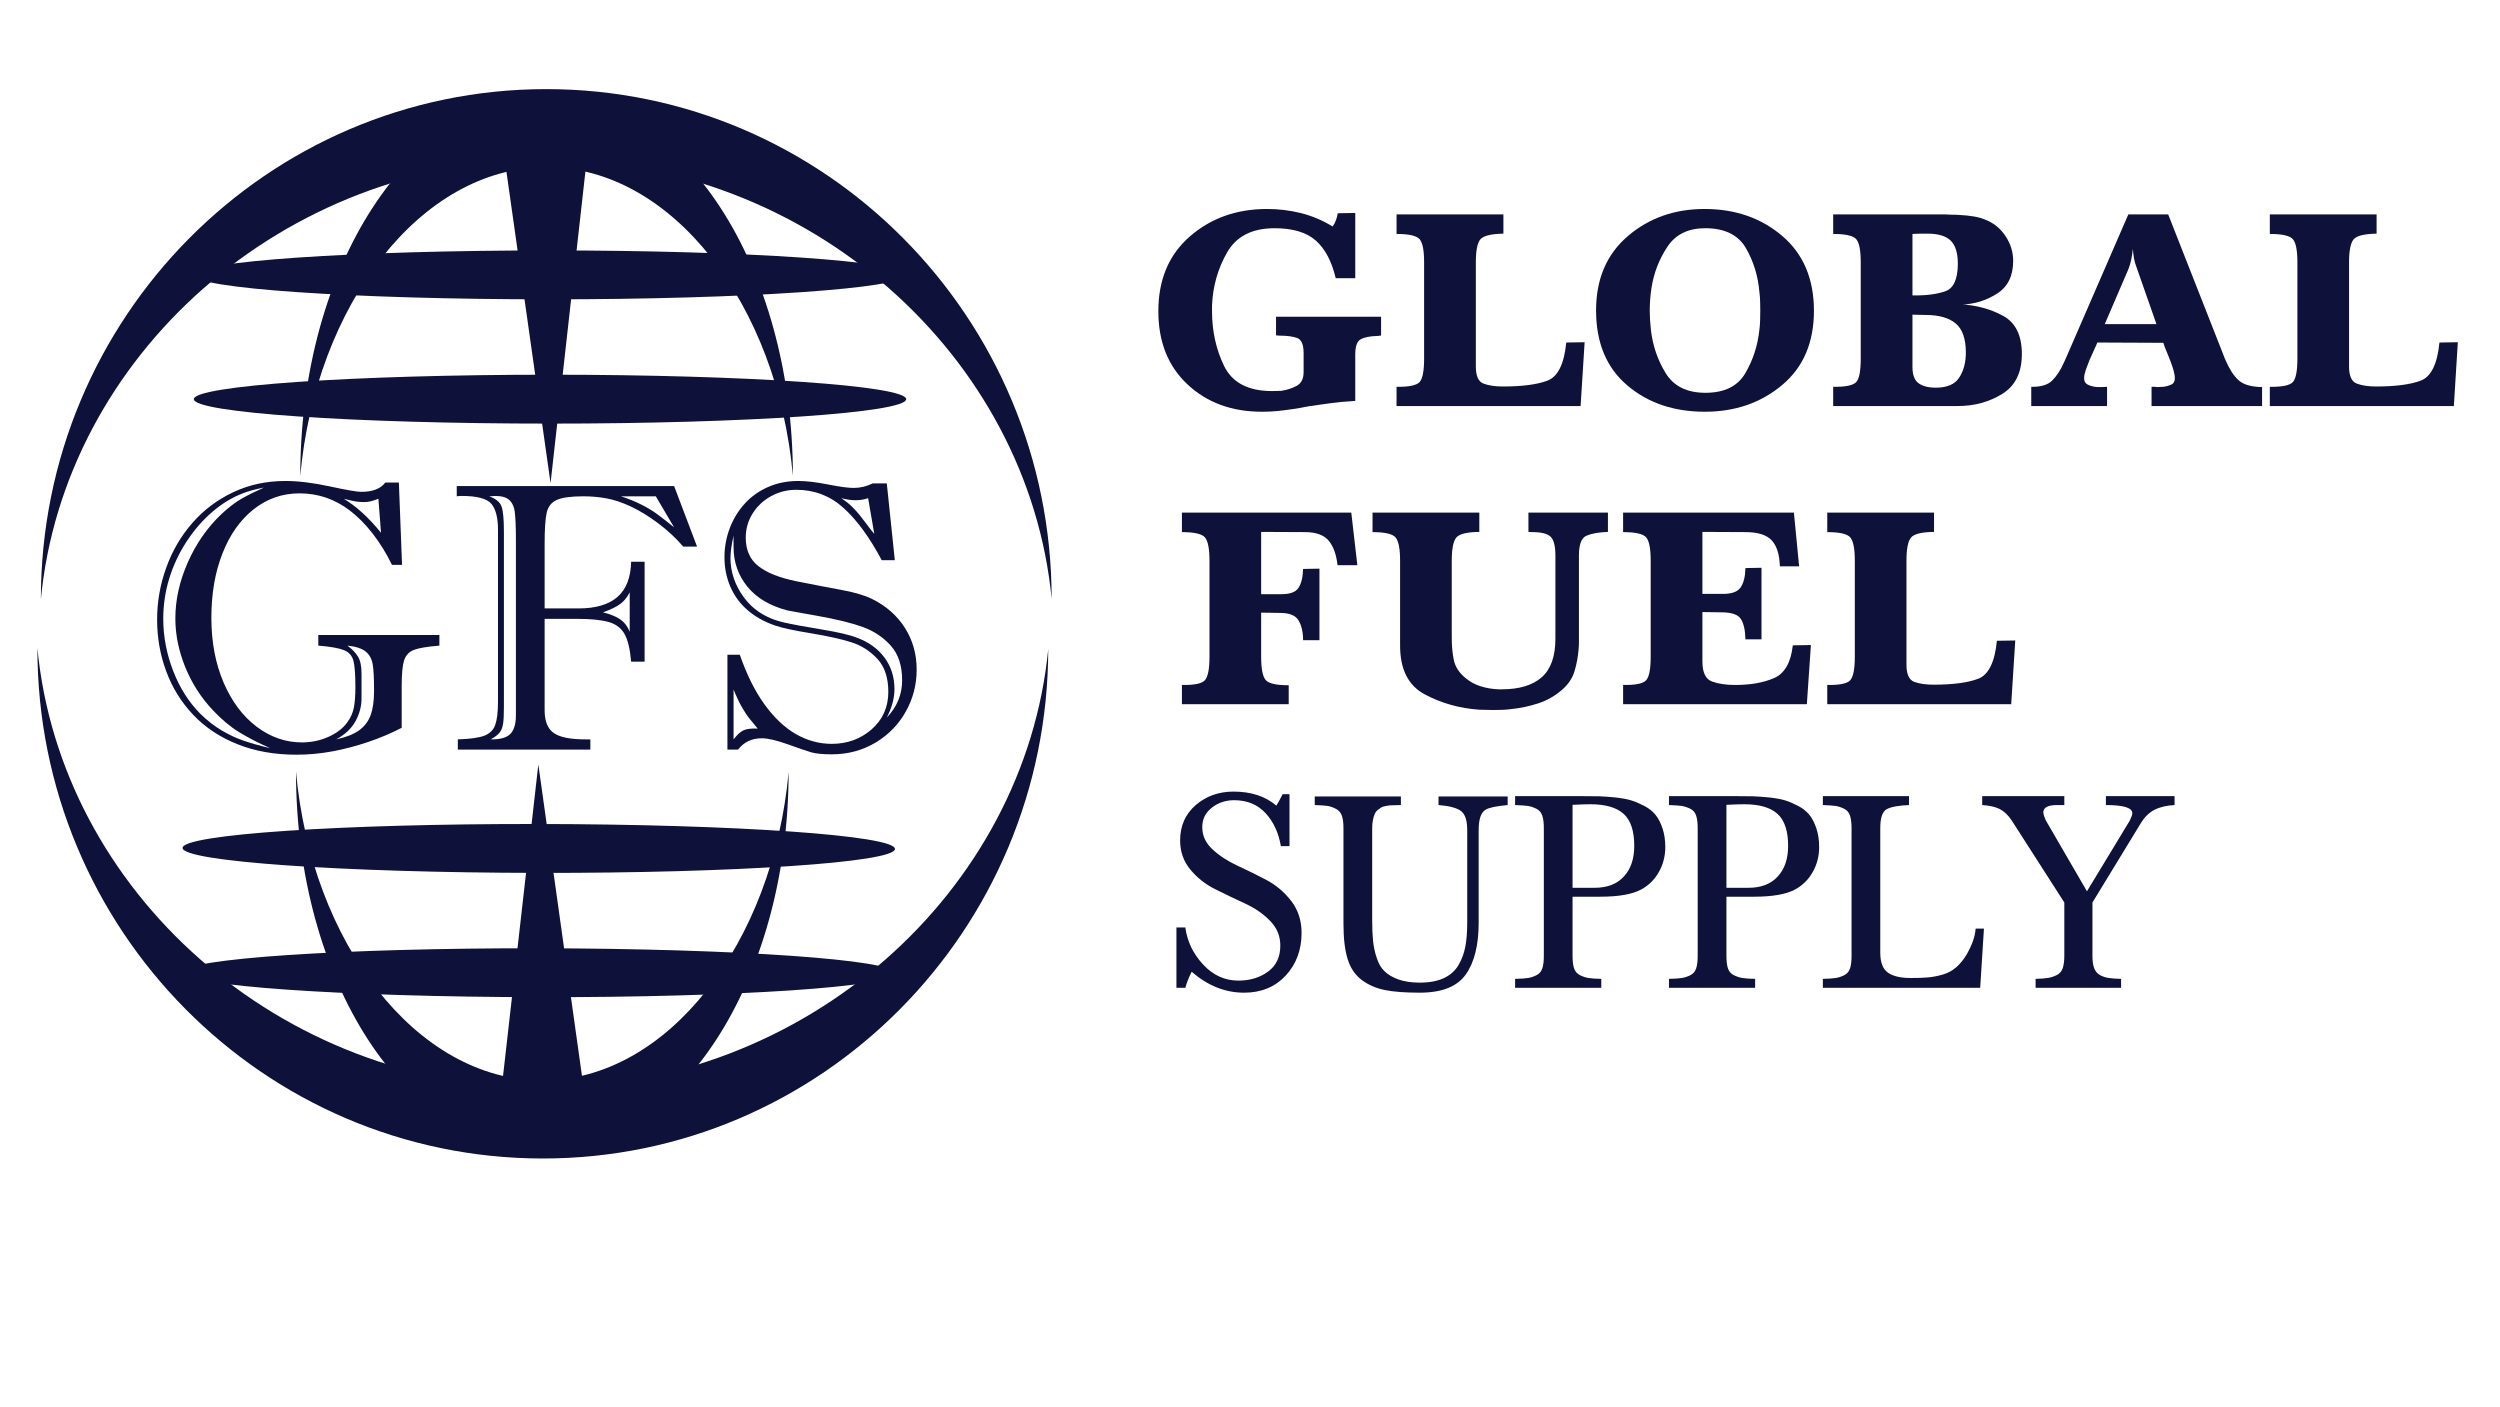 <?xml version="1.0" encoding="UTF-8"?>
<svg xmlns="http://www.w3.org/2000/svg" xmlns:xlink="http://www.w3.org/1999/xlink" width="135px" height="76px" viewBox="0 0 135 76" version="1.1">
<g id="surface1">
<path style=" stroke:none;fill-rule:evenodd;fill:rgb(5.49%,6.667%,22.745%);fill-opacity:1;" d="M 2.02 34.992 C 2.004 50.191 14.219 62.543 29.285 62.559 C 44.348 62.574 56.59 50.246 56.605 35.047 C 55.336 48.145 43.527 58.766 29.289 58.75 C 15.051 58.738 3.262 48.09 2.02 34.992 Z M 2.02 34.992 "/>
<path style=" stroke:none;fill-rule:evenodd;fill:rgb(5.49%,6.667%,22.745%);fill-opacity:1;" d="M 15.984 41.66 C 15.973 52.953 21.922 62.129 29.266 62.137 C 36.605 62.145 42.574 52.98 42.586 41.688 C 41.754 50.887 36.07 58.352 29.27 58.344 C 22.465 58.336 16.797 50.863 15.984 41.66 Z M 15.984 41.66 "/>
<path style=" stroke:none;fill-rule:evenodd;fill:rgb(5.49%,6.667%,22.745%);fill-opacity:1;" d="M 9.859 45.789 C 9.859 46.52 18.469 47.121 29.09 47.137 C 39.715 47.152 48.324 46.57 48.328 45.844 C 48.328 45.113 39.719 44.512 29.094 44.496 C 18.473 44.48 9.859 45.059 9.859 45.789 Z M 9.859 45.789 "/>
<path style=" stroke:none;fill-rule:evenodd;fill:rgb(5.49%,6.667%,22.745%);fill-opacity:1;" d="M 9.879 52.5 C 9.875 53.23 18.488 53.832 29.109 53.848 C 39.73 53.863 48.344 53.285 48.344 52.555 C 48.348 51.824 39.734 51.223 29.113 51.207 C 18.492 51.191 9.879 51.773 9.879 52.5 Z M 9.879 52.5 "/>
<path style=" stroke:none;fill-rule:evenodd;fill:rgb(5.49%,6.667%,22.745%);fill-opacity:1;" d="M 29.07 41.281 L 31.617 59.457 L 27.004 59.516 Z M 29.07 41.281 "/>
<path style=" stroke:none;fill-rule:evenodd;fill:rgb(5.49%,6.667%,22.745%);fill-opacity:1;" d="M 56.789 32.344 C 56.785 17.145 44.551 4.809 29.488 4.812 C 14.426 4.82 2.199 17.164 2.207 32.363 C 3.457 19.266 15.25 8.625 29.488 8.621 C 43.727 8.613 55.527 19.246 56.789 32.344 Z M 56.789 32.344 "/>
<path style=" stroke:none;fill-rule:evenodd;fill:rgb(5.49%,6.667%,22.745%);fill-opacity:1;" d="M 42.816 25.695 C 42.812 14.398 36.848 5.234 29.508 5.234 C 22.168 5.238 16.211 14.41 16.215 25.703 C 17.035 16.5 22.707 9.031 29.508 9.027 C 36.312 9.023 41.992 16.492 42.816 25.695 Z M 42.816 25.695 "/>
<path style=" stroke:none;fill-rule:evenodd;fill:rgb(5.49%,6.667%,22.745%);fill-opacity:1;" d="M 48.934 21.555 C 48.934 20.828 40.324 20.234 29.703 20.234 C 19.078 20.234 10.469 20.828 10.469 21.555 C 10.469 22.285 19.078 22.875 29.703 22.875 C 40.324 22.875 48.934 22.285 48.934 21.555 Z M 48.934 21.555 "/>
<path style=" stroke:none;fill-rule:evenodd;fill:rgb(5.49%,6.667%,22.745%);fill-opacity:1;" d="M 48.906 14.844 C 48.906 14.113 40.297 13.523 29.672 13.523 C 19.051 13.523 10.441 14.113 10.441 14.844 C 10.441 15.574 19.051 16.164 29.672 16.164 C 40.297 16.164 48.906 15.574 48.906 14.844 Z M 48.906 14.844 "/>
<path style=" stroke:none;fill-rule:evenodd;fill:rgb(5.49%,6.667%,22.745%);fill-opacity:1;" d="M 29.73 26.09 L 27.156 7.918 L 31.77 7.852 Z M 29.73 26.09 "/>
<path style=" stroke:none;fill-rule:nonzero;fill:rgb(5.098%,6.667%,22.745%);fill-opacity:1;" d="M 21.539 26.055 L 21.711 30.504 L 21.168 30.504 C 20.859 29.871 20.508 29.309 20.121 28.809 C 19.73 28.312 19.328 27.902 18.91 27.582 C 18.496 27.266 18.059 27.027 17.602 26.871 C 17.145 26.719 16.672 26.641 16.18 26.641 C 15.254 26.641 14.426 26.926 13.703 27.496 C 12.977 28.07 12.414 28.863 12.016 29.879 C 11.613 30.895 11.414 32.059 11.414 33.371 C 11.414 34.676 11.637 35.836 12.074 36.859 C 12.516 37.883 13.109 38.676 13.859 39.242 C 14.605 39.805 15.422 40.09 16.301 40.09 C 16.816 40.09 17.301 39.988 17.746 39.785 C 18.195 39.582 18.531 39.32 18.758 39 C 18.941 38.75 19.059 38.48 19.113 38.191 C 19.164 37.902 19.191 37.543 19.191 37.113 C 19.191 36.434 19.156 35.957 19.086 35.684 C 19.016 35.414 18.848 35.219 18.578 35.109 C 18.309 35 17.848 34.918 17.188 34.863 L 17.188 34.289 L 23.727 34.289 L 23.727 34.863 C 23.062 34.918 22.602 34.996 22.34 35.098 C 22.082 35.203 21.91 35.391 21.82 35.664 C 21.734 35.938 21.691 36.398 21.691 37.051 L 21.691 39.301 C 21.133 39.59 20.535 39.844 19.895 40.062 C 19.25 40.281 18.602 40.453 17.949 40.574 C 17.293 40.695 16.648 40.754 16.008 40.754 C 14.832 40.754 13.773 40.566 12.824 40.188 C 11.879 39.812 11.082 39.285 10.438 38.605 C 9.793 37.926 9.305 37.141 8.977 36.254 C 8.648 35.367 8.484 34.434 8.484 33.461 C 8.484 32.504 8.645 31.574 8.973 30.664 C 9.297 29.758 9.766 28.953 10.379 28.25 C 10.988 27.547 11.723 26.992 12.582 26.586 C 13.441 26.176 14.387 25.973 15.414 25.973 C 16.105 25.973 16.902 26.07 17.809 26.266 C 18.711 26.461 19.277 26.559 19.504 26.559 C 20.129 26.559 20.562 26.391 20.805 26.055 Z M 20.574 28.77 L 20.434 26.934 C 20.129 27.055 19.883 27.113 19.688 27.113 C 19.539 27.113 19.406 27.105 19.285 27.09 C 19.164 27.07 19.027 27.047 18.879 27.008 C 18.734 26.973 18.629 26.945 18.566 26.934 C 19.254 27.352 19.922 27.961 20.574 28.77 Z M 19.523 36.387 L 19.523 37.719 C 19.523 38.129 19.418 38.535 19.203 38.934 C 18.988 39.332 18.637 39.664 18.156 39.926 C 18.688 39.812 19.098 39.648 19.391 39.438 C 19.68 39.227 19.891 38.953 20.016 38.617 C 20.137 38.281 20.199 37.844 20.199 37.305 C 20.199 36.637 20.176 36.16 20.125 35.867 C 20.074 35.574 19.945 35.344 19.742 35.18 C 19.535 35.016 19.211 34.91 18.758 34.863 C 19.008 35.043 19.199 35.242 19.328 35.453 C 19.461 35.664 19.523 35.977 19.523 36.387 Z M 14.59 40.402 C 13.922 40.105 13.359 39.812 12.895 39.527 C 12.434 39.242 11.957 38.844 11.477 38.332 C 10.836 37.648 10.344 36.867 9.992 35.996 C 9.645 35.125 9.469 34.262 9.469 33.398 C 9.469 32.398 9.691 31.387 10.141 30.371 C 10.586 29.359 11.195 28.484 11.969 27.75 C 12.352 27.395 12.711 27.121 13.051 26.926 C 13.391 26.734 13.793 26.535 14.254 26.328 C 13.773 26.422 13.391 26.527 13.109 26.641 C 12.523 26.867 11.973 27.203 11.461 27.645 C 10.945 28.086 10.484 28.621 10.074 29.246 C 9.664 29.875 9.352 30.543 9.137 31.246 C 8.922 31.949 8.816 32.672 8.816 33.418 C 8.816 34.359 8.992 35.293 9.344 36.211 C 9.695 37.129 10.184 37.902 10.809 38.535 C 11.191 38.91 11.582 39.215 11.98 39.449 C 12.375 39.68 12.762 39.863 13.141 39.992 C 13.523 40.125 14.004 40.262 14.59 40.402 Z M 14.59 40.402 "/>
<path style=" stroke:none;fill-rule:nonzero;fill:rgb(5.098%,6.667%,22.745%);fill-opacity:1;" d="M 24.664 26.246 L 36.402 26.246 L 37.641 29.516 L 36.895 29.516 C 36.492 29.051 36.043 28.633 35.543 28.258 C 35.047 27.887 34.559 27.586 34.074 27.355 C 33.59 27.129 33.133 26.977 32.703 26.902 C 32.312 26.836 31.914 26.801 31.504 26.801 C 30.828 26.801 30.344 26.867 30.059 27 C 29.773 27.129 29.594 27.363 29.52 27.695 C 29.445 28.027 29.41 28.59 29.41 29.383 L 29.41 32.855 L 31.242 32.855 C 32.168 32.855 32.871 32.648 33.344 32.234 C 33.816 31.82 34.062 31.188 34.082 30.332 L 34.809 30.332 L 34.809 35.73 L 34.082 35.73 C 34.023 35.051 33.902 34.551 33.723 34.23 C 33.539 33.914 33.254 33.695 32.859 33.586 C 32.469 33.477 31.902 33.418 31.164 33.418 L 29.41 33.418 L 29.41 38.352 C 29.41 38.938 29.57 39.348 29.898 39.578 C 30.223 39.812 30.797 39.926 31.617 39.926 L 31.879 39.926 L 31.879 40.48 L 24.723 40.48 L 24.723 39.926 C 25.383 39.906 25.859 39.84 26.156 39.727 C 26.449 39.609 26.648 39.418 26.742 39.145 C 26.84 38.871 26.891 38.457 26.891 37.898 L 26.891 28.598 C 26.891 27.953 26.77 27.488 26.531 27.203 C 26.293 26.922 25.758 26.781 24.926 26.781 C 24.879 26.781 24.836 26.781 24.793 26.785 C 24.754 26.789 24.711 26.793 24.664 26.801 Z M 36.402 28.477 L 35.414 26.801 L 33.531 26.801 C 33.945 26.938 34.316 27.086 34.637 27.25 C 34.961 27.414 35.238 27.582 35.469 27.75 C 35.699 27.918 36.012 28.16 36.402 28.477 Z M 34.004 34.117 L 34.004 31.988 C 33.863 32.262 33.688 32.477 33.484 32.621 C 33.281 32.77 32.973 32.918 32.562 33.066 C 32.965 33.168 33.281 33.297 33.504 33.453 C 33.73 33.613 33.895 33.832 34.004 34.117 Z M 27.859 38.625 L 27.859 29.121 C 27.859 28.43 27.836 27.93 27.793 27.617 C 27.75 27.309 27.625 27.082 27.426 26.941 C 27.223 26.801 26.887 26.754 26.418 26.801 C 26.773 26.93 26.996 27.109 27.082 27.348 C 27.168 27.582 27.211 28.035 27.211 28.707 L 27.211 38.152 C 27.211 38.57 27.199 38.879 27.168 39.078 C 27.137 39.281 27.074 39.441 26.98 39.559 C 26.887 39.676 26.727 39.801 26.496 39.926 C 26.996 39.934 27.344 39.84 27.551 39.641 C 27.754 39.441 27.859 39.102 27.859 38.625 Z M 27.859 38.625 "/>
<path style=" stroke:none;fill-rule:nonzero;fill:rgb(5.098%,6.667%,22.745%);fill-opacity:1;" d="M 39.281 35.355 L 39.949 35.355 C 40.316 36.418 40.762 37.312 41.281 38.035 C 41.805 38.758 42.371 39.293 42.984 39.645 C 43.602 39.996 44.242 40.168 44.914 40.168 C 45.754 40.168 46.473 39.906 47.07 39.383 C 47.668 38.859 47.969 38.184 47.969 37.363 C 47.969 36.598 47.77 36 47.375 35.574 C 46.977 35.148 46.504 34.848 45.953 34.676 C 45.402 34.504 44.676 34.344 43.777 34.195 C 42.875 34.047 42.238 33.91 41.863 33.781 C 41.277 33.582 40.781 33.305 40.371 32.949 C 39.961 32.598 39.652 32.172 39.438 31.68 C 39.227 31.184 39.121 30.656 39.121 30.09 C 39.121 29.551 39.215 29.035 39.402 28.535 C 39.59 28.039 39.855 27.598 40.199 27.215 C 40.543 26.832 40.961 26.527 41.453 26.309 C 41.949 26.086 42.496 25.973 43.102 25.973 C 43.539 25.973 44.074 26.035 44.707 26.16 C 45.344 26.285 45.805 26.348 46.094 26.348 C 46.457 26.348 46.797 26.266 47.121 26.105 L 47.887 26.105 L 48.32 30.25 L 47.613 30.25 C 46.957 29.016 46.266 28.07 45.543 27.422 C 44.824 26.773 43.973 26.449 43 26.449 C 42.516 26.449 42.066 26.562 41.652 26.785 C 41.234 27.012 40.898 27.324 40.648 27.719 C 40.395 28.117 40.27 28.555 40.27 29.031 C 40.27 29.703 40.5 30.219 40.957 30.574 C 41.41 30.93 42.09 31.199 42.984 31.383 C 43.883 31.562 44.684 31.719 45.395 31.848 C 46.102 31.973 46.664 32.137 47.082 32.34 C 47.848 32.715 48.441 33.238 48.863 33.902 C 49.289 34.57 49.5 35.324 49.5 36.164 C 49.5 36.973 49.305 37.723 48.914 38.422 C 48.523 39.125 47.977 39.684 47.273 40.105 C 46.566 40.523 45.781 40.734 44.914 40.734 C 44.426 40.734 44.055 40.695 43.805 40.625 C 43.559 40.551 43.133 40.406 42.527 40.188 C 41.922 39.973 41.461 39.867 41.137 39.867 C 40.598 39.867 40.172 40.07 39.855 40.48 L 39.281 40.48 Z M 47.211 28.828 L 46.879 26.902 C 46.656 26.977 46.438 27.012 46.215 27.012 C 45.973 27.012 45.711 26.977 45.43 26.902 C 45.699 27.078 45.934 27.273 46.133 27.488 C 46.336 27.703 46.547 27.961 46.77 28.266 C 46.992 28.566 47.137 28.754 47.211 28.828 Z M 39.613 37.234 L 39.613 39.926 C 39.809 39.672 39.988 39.508 40.156 39.434 C 40.32 39.359 40.574 39.328 40.914 39.344 C 40.695 39.078 40.535 38.887 40.438 38.762 C 40.34 38.637 40.219 38.453 40.074 38.207 C 39.93 37.961 39.777 37.637 39.613 37.234 Z M 39.613 28.91 C 39.5 29.422 39.445 29.836 39.445 30.152 C 39.445 30.508 39.504 30.867 39.625 31.227 C 39.746 31.586 39.926 31.926 40.16 32.246 C 40.395 32.562 40.66 32.824 40.957 33.027 C 41.352 33.297 41.789 33.484 42.266 33.598 C 42.742 33.707 43.438 33.84 44.355 33.988 C 45.273 34.141 45.906 34.289 46.254 34.43 C 46.898 34.664 47.402 35.023 47.762 35.508 C 48.121 35.992 48.301 36.562 48.301 37.215 C 48.301 37.699 48.164 38.207 47.887 38.746 C 48.438 38.176 48.715 37.504 48.715 36.738 C 48.715 35.945 48.512 35.32 48.102 34.867 C 47.699 34.414 47.195 34.078 46.594 33.859 C 45.992 33.641 45.168 33.438 44.129 33.254 C 43.09 33.07 42.555 32.973 42.527 32.965 C 41.574 32.715 40.848 32.285 40.355 31.676 C 39.863 31.062 39.613 30.355 39.613 29.555 C 39.613 29.406 39.613 29.285 39.609 29.184 C 39.605 29.082 39.609 28.992 39.613 28.91 Z M 39.613 28.91 "/>
<path style=" stroke:none;fill-rule:nonzero;fill:rgb(5.49%,6.667%,22.745%);fill-opacity:1;" d="M 73.184 11.5 L 73.184 15.023 L 72.129 15.023 C 71.914 14.113 71.555 13.434 71.051 12.988 C 70.551 12.547 69.809 12.324 68.828 12.324 C 67.617 12.324 66.762 12.758 66.262 13.633 C 65.762 14.508 65.488 15.469 65.449 16.512 L 65.449 16.805 C 65.449 17.883 65.668 18.871 66.105 19.77 C 66.547 20.668 67.406 21.117 68.688 21.117 C 68.77 21.117 68.855 21.117 68.938 21.113 C 69.02 21.105 69.102 21.105 69.184 21.105 C 69.484 21.062 69.762 20.973 70.012 20.84 C 70.266 20.707 70.395 20.457 70.395 20.094 L 70.395 19.07 C 70.395 18.605 70.277 18.332 70.043 18.25 C 69.812 18.168 69.496 18.125 69.09 18.125 L 68.906 18.109 L 68.906 17.102 L 74.578 17.102 L 74.578 18.109 C 74.566 18.121 74.555 18.125 74.531 18.125 L 74.484 18.125 C 74.465 18.137 74.445 18.141 74.43 18.141 L 74.379 18.141 C 73.996 18.152 73.699 18.207 73.492 18.312 C 73.285 18.414 73.184 18.695 73.184 19.148 L 73.184 21.648 L 72.98 21.664 C 72.59 21.684 72.199 21.723 71.812 21.777 C 71.426 21.836 71.039 21.891 70.656 21.941 C 70.512 21.973 70.363 22 70.207 22.027 C 70.051 22.055 69.902 22.074 69.758 22.098 C 69.488 22.137 69.219 22.172 68.953 22.199 C 68.684 22.223 68.414 22.234 68.145 22.234 C 66.523 22.234 65.184 21.746 64.129 20.762 C 63.078 19.781 62.551 18.461 62.551 16.805 C 62.551 15.102 63.117 13.754 64.254 12.766 C 65.391 11.777 66.781 11.285 68.426 11.285 C 69.043 11.285 69.656 11.359 70.254 11.508 C 70.852 11.66 71.422 11.898 71.957 12.23 C 72.043 12.117 72.105 12 72.145 11.879 C 72.188 11.762 72.219 11.641 72.238 11.516 Z M 73.184 11.5 "/>
<path style=" stroke:none;fill-rule:nonzero;fill:rgb(5.49%,6.667%,22.745%);fill-opacity:1;" d="M 85.57 18.48 L 85.352 21.926 L 75.414 21.926 L 75.414 20.887 C 76.086 20.898 76.504 20.809 76.664 20.625 C 76.824 20.438 76.902 20.02 76.902 19.367 L 76.902 14.168 C 76.902 13.527 76.824 13.113 76.664 12.922 C 76.504 12.73 76.086 12.633 75.414 12.633 L 75.414 11.578 L 81.184 11.578 L 81.184 12.617 C 80.52 12.629 80.109 12.73 79.941 12.922 C 79.777 13.113 79.695 13.531 79.695 14.184 L 79.695 19.785 C 79.695 20.301 79.832 20.613 80.113 20.715 C 80.391 20.82 80.738 20.871 81.152 20.871 C 82.195 20.871 83 20.766 83.562 20.555 C 84.125 20.34 84.465 19.656 84.578 18.496 Z M 85.57 18.48 "/>
<path style=" stroke:none;fill-rule:nonzero;fill:rgb(5.49%,6.667%,22.745%);fill-opacity:1;" d="M 97.953 16.773 C 97.953 18.492 97.383 19.832 96.234 20.793 C 95.086 21.754 93.695 22.234 92.062 22.234 C 90.391 22.234 88.992 21.762 87.871 20.809 C 86.75 19.859 86.188 18.508 86.188 16.762 C 86.188 15.062 86.762 13.727 87.902 12.75 C 89.043 11.773 90.426 11.285 92.047 11.285 C 93.703 11.285 95.102 11.77 96.242 12.742 C 97.383 13.715 97.953 15.062 97.953 16.789 Z M 95.055 16.746 C 95.055 16.598 95.055 16.445 95.047 16.277 C 95.043 16.113 95.031 15.949 95.008 15.781 C 94.938 14.914 94.695 14.121 94.281 13.402 C 93.867 12.684 93.133 12.324 92.078 12.324 C 91.16 12.324 90.477 12.66 90.035 13.332 C 89.59 14.004 89.305 14.742 89.18 15.551 C 89.148 15.758 89.125 15.965 89.109 16.172 C 89.094 16.379 89.086 16.578 89.086 16.773 C 89.086 16.941 89.094 17.109 89.102 17.281 C 89.113 17.449 89.129 17.625 89.148 17.801 C 89.242 18.648 89.508 19.43 89.941 20.141 C 90.375 20.855 91.094 21.211 92.094 21.211 C 93.117 21.211 93.836 20.859 94.25 20.148 C 94.664 19.441 94.918 18.656 95.008 17.801 C 95.031 17.625 95.043 17.449 95.047 17.273 C 95.055 17.098 95.055 16.926 95.055 16.762 Z M 95.055 16.746 "/>
<path style=" stroke:none;fill-rule:nonzero;fill:rgb(5.49%,6.667%,22.745%);fill-opacity:1;" d="M 105.891 16.434 C 106.75 16.484 107.512 16.695 108.18 17.062 C 108.844 17.43 109.18 18.113 109.18 19.117 C 109.18 20.121 108.824 20.84 108.117 21.273 C 107.406 21.711 106.609 21.926 105.723 21.926 L 98.992 21.926 L 98.992 20.887 C 99.664 20.898 100.082 20.809 100.242 20.625 C 100.402 20.438 100.48 20.02 100.48 19.367 L 100.48 14.168 C 100.48 13.527 100.402 13.113 100.242 12.922 C 100.082 12.73 99.664 12.633 98.992 12.633 L 98.992 11.578 L 105.07 11.578 C 105.195 11.59 105.316 11.594 105.441 11.594 C 105.566 11.594 105.695 11.598 105.828 11.609 C 106.078 11.621 106.328 11.645 106.582 11.688 C 106.836 11.727 107.074 11.801 107.301 11.902 C 107.727 12.09 108.066 12.387 108.324 12.789 C 108.582 13.191 108.711 13.625 108.711 14.09 C 108.711 14.898 108.422 15.488 107.836 15.859 C 107.254 16.23 106.605 16.43 105.891 16.449 Z M 103.273 16.992 L 103.273 19.816 C 103.273 20.238 103.379 20.531 103.598 20.691 C 103.812 20.852 104.129 20.934 104.543 20.934 C 105.141 20.934 105.562 20.754 105.797 20.391 C 106.035 20.027 106.156 19.578 106.156 19.039 C 106.156 18.297 105.973 17.77 105.605 17.465 C 105.238 17.16 104.699 17.008 103.984 17.008 Z M 103.273 15.953 C 103.984 15.965 104.57 15.891 105.031 15.734 C 105.492 15.582 105.723 15.078 105.723 14.23 C 105.723 13.652 105.59 13.238 105.332 12.988 C 105.074 12.742 104.66 12.617 104.094 12.617 L 103.691 12.617 C 103.617 12.617 103.547 12.621 103.48 12.625 C 103.414 12.629 103.344 12.633 103.273 12.633 Z M 103.273 15.953 "/>
<path style=" stroke:none;fill-rule:nonzero;fill:rgb(5.49%,6.667%,22.745%);fill-opacity:1;" d="M 117.082 11.578 L 120.027 19.07 C 120.059 19.152 120.09 19.23 120.113 19.297 C 120.141 19.363 120.168 19.43 120.199 19.492 C 120.395 19.945 120.621 20.293 120.883 20.531 C 121.141 20.77 121.562 20.891 122.152 20.902 L 122.152 21.926 L 116.184 21.926 L 116.184 20.887 L 116.402 20.887 C 116.41 20.898 116.426 20.902 116.449 20.902 L 116.496 20.902 C 116.547 20.902 116.598 20.898 116.648 20.895 C 116.699 20.891 116.758 20.887 116.82 20.887 C 116.977 20.867 117.117 20.828 117.246 20.77 C 117.375 20.715 117.441 20.602 117.441 20.438 C 117.441 20.301 117.418 20.156 117.371 19.996 C 117.324 19.836 117.27 19.672 117.207 19.508 L 117.082 19.195 C 117.031 19.07 116.984 18.953 116.938 18.84 C 116.891 18.727 116.852 18.617 116.82 18.512 L 113.254 18.496 C 113.215 18.602 113.164 18.715 113.105 18.84 C 113.051 18.961 112.992 19.094 112.93 19.227 C 112.91 19.27 112.891 19.309 112.875 19.352 C 112.859 19.391 112.84 19.434 112.82 19.477 C 112.75 19.652 112.684 19.824 112.625 19.996 C 112.57 20.164 112.543 20.309 112.543 20.422 C 112.543 20.598 112.617 20.719 112.766 20.785 C 112.918 20.852 113.082 20.891 113.27 20.902 L 113.488 20.902 L 113.781 20.887 L 113.781 21.926 L 109.688 21.926 L 109.688 20.887 C 110.207 20.898 110.582 20.785 110.82 20.547 C 111.059 20.309 111.266 19.992 111.441 19.598 C 111.461 19.547 111.484 19.496 111.512 19.445 C 111.535 19.391 111.559 19.34 111.582 19.289 L 114.93 11.578 Z M 116.449 17.504 L 115.379 14.449 C 115.316 14.293 115.27 14.129 115.238 13.961 C 115.207 13.789 115.188 13.617 115.176 13.441 C 115.156 13.625 115.129 13.812 115.09 14 C 115.055 14.184 115 14.367 114.93 14.543 L 113.656 17.504 Z M 116.449 17.504 "/>
<path style=" stroke:none;fill-rule:nonzero;fill:rgb(5.49%,6.667%,22.745%);fill-opacity:1;" d="M 132.723 18.48 L 132.508 21.926 L 122.57 21.926 L 122.57 20.887 C 123.242 20.898 123.66 20.809 123.82 20.625 C 123.98 20.438 124.059 20.02 124.059 19.367 L 124.059 14.168 C 124.059 13.527 123.98 13.113 123.82 12.922 C 123.66 12.73 123.242 12.633 122.57 12.633 L 122.57 11.578 L 128.336 11.578 L 128.336 12.617 C 127.676 12.629 127.262 12.73 127.098 12.922 C 126.934 13.113 126.848 13.531 126.848 14.184 L 126.848 19.785 C 126.848 20.301 126.988 20.613 127.27 20.715 C 127.547 20.82 127.895 20.871 128.305 20.871 C 129.352 20.871 130.152 20.766 130.719 20.555 C 131.281 20.34 131.617 19.656 131.73 18.496 Z M 132.723 18.48 "/>
<path style=" stroke:none;fill-rule:nonzero;fill:rgb(5.49%,6.667%,22.745%);fill-opacity:1;" d="M 72.969 27.68 L 73.297 30.52 L 72.227 30.52 C 72.164 29.953 72.008 29.512 71.754 29.203 C 71.5 28.891 71.07 28.734 70.457 28.734 L 68.102 28.723 L 68.102 32.086 L 69.125 32.086 C 69.633 32.098 69.961 31.984 70.117 31.746 C 70.273 31.508 70.355 31.168 70.367 30.723 L 71.25 30.707 L 71.25 34.57 L 70.367 34.57 C 70.367 34.137 70.285 33.781 70.125 33.508 C 69.965 33.234 69.633 33.098 69.125 33.098 L 68.102 33.082 L 68.102 35.453 C 68.102 36.117 68.184 36.539 68.352 36.727 C 68.516 36.914 68.93 37.004 69.59 37.004 L 69.59 38.027 L 63.824 38.027 L 63.824 36.988 C 64.496 37 64.91 36.914 65.07 36.727 C 65.23 36.539 65.312 36.121 65.312 35.469 L 65.312 30.273 C 65.312 29.633 65.23 29.215 65.07 29.023 C 64.91 28.832 64.496 28.734 63.824 28.734 L 63.824 27.68 Z M 72.969 27.68 "/>
<path style=" stroke:none;fill-rule:nonzero;fill:rgb(5.49%,6.667%,22.745%);fill-opacity:1;" d="M 86.828 27.68 L 86.828 28.723 C 86.32 28.742 85.934 28.812 85.664 28.93 C 85.398 29.051 85.262 29.402 85.262 29.992 L 85.262 34.672 C 85.262 34.789 85.258 34.91 85.246 35.035 C 85.215 35.438 85.145 35.836 85.031 36.223 C 84.918 36.609 84.699 36.941 84.379 37.223 C 83.996 37.562 83.562 37.816 83.078 37.977 C 82.59 38.137 82.094 38.242 81.59 38.293 C 81.434 38.312 81.273 38.328 81.109 38.332 C 80.941 38.336 80.781 38.34 80.629 38.34 C 80.504 38.34 80.379 38.336 80.254 38.332 C 80.133 38.328 80.008 38.324 79.883 38.324 C 78.82 38.25 77.84 37.977 76.945 37.5 C 76.051 37.027 75.605 36.148 75.605 34.863 L 75.605 30.273 C 75.605 29.633 75.523 29.215 75.363 29.023 C 75.203 28.832 74.789 28.734 74.117 28.734 L 74.117 27.68 L 79.883 27.68 L 79.883 28.723 C 79.223 28.73 78.809 28.832 78.645 29.023 C 78.477 29.215 78.395 29.637 78.395 30.289 L 78.395 34.445 C 78.395 34.871 78.43 35.266 78.504 35.633 C 78.578 36 78.789 36.328 79.141 36.617 C 79.387 36.824 79.668 36.973 79.977 37.066 C 80.285 37.16 80.602 37.211 80.922 37.223 L 81.094 37.223 C 82.043 37.223 82.766 37.004 83.254 36.57 C 83.746 36.137 83.992 35.441 83.992 34.492 L 83.992 30.008 C 83.992 29.5 83.91 29.164 83.742 28.992 C 83.578 28.82 83.242 28.734 82.734 28.734 L 82.535 28.723 L 82.535 27.68 Z M 86.828 27.68 "/>
<path style=" stroke:none;fill-rule:nonzero;fill:rgb(5.49%,6.667%,22.745%);fill-opacity:1;" d="M 96.871 27.68 L 97.152 30.582 L 96.113 30.582 C 96.094 29.941 95.945 29.473 95.672 29.18 C 95.398 28.883 94.926 28.734 94.254 28.734 L 91.93 28.723 L 91.93 32.07 L 92.953 32.07 C 93.469 32.082 93.812 31.973 93.98 31.738 C 94.152 31.504 94.242 31.152 94.254 30.676 L 95.121 30.66 L 95.121 34.523 L 94.254 34.523 C 94.242 34.027 94.16 33.66 94.004 33.422 C 93.852 33.184 93.5 33.066 92.953 33.066 L 91.93 33.051 L 91.93 35.719 C 91.93 36.316 92.105 36.68 92.457 36.805 C 92.805 36.93 93.219 36.988 93.695 36.988 C 94.523 36.988 95.223 36.867 95.797 36.617 C 96.371 36.371 96.707 35.781 96.812 34.848 L 97.789 34.832 L 97.57 38.027 L 87.648 38.027 L 87.648 36.988 C 88.32 37 88.738 36.914 88.898 36.727 C 89.059 36.539 89.137 36.121 89.137 35.469 L 89.137 30.273 C 89.137 29.633 89.059 29.215 88.898 29.023 C 88.738 28.832 88.32 28.734 87.648 28.734 L 87.648 27.68 Z M 96.871 27.68 "/>
<path style=" stroke:none;fill-rule:nonzero;fill:rgb(5.49%,6.667%,22.745%);fill-opacity:1;" d="M 108.824 34.586 L 108.605 38.027 L 98.672 38.027 L 98.672 36.988 C 99.344 37 99.758 36.914 99.918 36.727 C 100.078 36.539 100.16 36.121 100.16 35.469 L 100.16 30.273 C 100.16 29.633 100.078 29.215 99.918 29.023 C 99.758 28.832 99.344 28.734 98.672 28.734 L 98.672 27.68 L 104.438 27.68 L 104.438 28.723 C 103.777 28.73 103.363 28.832 103.199 29.023 C 103.031 29.215 102.949 29.637 102.949 30.289 L 102.949 35.887 C 102.949 36.406 103.09 36.715 103.367 36.82 C 103.648 36.922 103.992 36.973 104.406 36.973 C 105.449 36.973 106.254 36.867 106.816 36.656 C 107.379 36.445 107.719 35.758 107.832 34.602 Z M 108.824 34.586 "/>
<path style=" stroke:none;fill-rule:nonzero;fill:rgb(5.49%,6.667%,22.745%);fill-opacity:1;" d="M 69.633 42.887 L 69.633 45.691 L 69.168 45.691 C 69.043 44.969 68.77 44.375 68.34 43.91 C 67.91 43.445 67.344 43.211 66.641 43.211 C 66.188 43.211 65.785 43.344 65.441 43.613 C 65.094 43.883 64.922 44.234 64.922 44.668 C 64.922 45.125 65.105 45.523 65.473 45.863 C 65.84 46.207 66.285 46.496 66.812 46.742 C 67.34 46.984 67.867 47.246 68.395 47.523 C 68.922 47.805 69.367 48.184 69.734 48.664 C 70.102 49.145 70.285 49.715 70.285 50.379 C 70.285 51.301 69.996 52.066 69.426 52.684 C 68.852 53.297 68.105 53.605 67.184 53.605 C 66.16 53.605 65.215 53.227 64.348 52.473 C 64.191 52.793 64.078 53.082 64.008 53.34 L 63.527 53.34 L 63.527 50.082 L 64.008 50.082 C 64.109 50.84 64.43 51.504 64.969 52.086 C 65.504 52.664 66.141 52.953 66.875 52.953 C 67.504 52.953 68.039 52.789 68.477 52.465 C 68.918 52.141 69.137 51.672 69.137 51.062 C 69.137 50.543 68.953 50.098 68.578 49.719 C 68.207 49.34 67.758 49.031 67.23 48.789 C 66.703 48.547 66.176 48.293 65.641 48.027 C 65.109 47.766 64.656 47.41 64.285 46.965 C 63.914 46.52 63.727 45.992 63.727 45.383 C 63.727 44.598 64.008 43.961 64.57 43.473 C 65.137 42.988 65.816 42.746 66.609 42.746 C 67.562 42.746 68.332 43 68.922 43.504 C 68.98 43.422 69.098 43.215 69.262 42.887 Z M 69.633 42.887 "/>
<path style=" stroke:none;fill-rule:nonzero;fill:rgb(5.49%,6.667%,22.745%);fill-opacity:1;" d="M 77.68 43.008 L 81.414 43.008 L 81.414 43.473 C 80.816 43.527 80.418 43.609 80.223 43.723 C 79.973 43.867 79.848 44.234 79.848 44.824 L 79.848 49.82 C 79.848 51.031 79.617 51.965 79.152 52.621 C 78.688 53.277 77.859 53.605 76.672 53.605 C 75.895 53.605 75.27 53.559 74.797 53.465 C 74.32 53.371 73.902 53.191 73.539 52.922 C 73.18 52.652 72.922 52.277 72.773 51.789 C 72.621 51.305 72.547 50.668 72.547 49.883 L 72.547 44.73 C 72.547 44.441 72.52 44.215 72.461 44.047 C 72.406 43.883 72.297 43.758 72.137 43.676 C 71.977 43.594 71.828 43.543 71.688 43.52 C 71.547 43.5 71.316 43.484 70.996 43.473 L 70.996 43.008 L 75.648 43.008 L 75.648 43.473 C 75.605 43.473 75.52 43.477 75.383 43.48 C 75.25 43.488 75.156 43.488 75.105 43.488 C 75.055 43.488 74.969 43.5 74.852 43.52 C 74.73 43.543 74.645 43.566 74.594 43.598 C 74.543 43.629 74.477 43.676 74.398 43.738 C 74.324 43.801 74.266 43.875 74.23 43.965 C 74.195 44.051 74.164 44.16 74.137 44.289 C 74.109 44.418 74.098 44.566 74.098 44.73 L 74.098 49.695 C 74.098 50.129 74.113 50.5 74.145 50.805 C 74.176 51.109 74.238 51.414 74.34 51.719 C 74.438 52.027 74.578 52.27 74.766 52.449 C 74.949 52.629 75.199 52.777 75.516 52.891 C 75.832 53.004 76.215 53.062 76.672 53.062 C 77.188 53.062 77.621 52.98 77.965 52.82 C 78.312 52.66 78.574 52.426 78.758 52.117 C 78.938 51.805 79.062 51.473 79.129 51.117 C 79.195 50.758 79.23 50.332 79.23 49.836 L 79.23 44.824 C 79.23 44.297 79.113 43.949 78.879 43.785 C 78.648 43.621 78.246 43.516 77.68 43.473 Z M 77.68 43.008 "/>
<path style=" stroke:none;fill-rule:nonzero;fill:rgb(5.49%,6.667%,22.745%);fill-opacity:1;" d="M 84.918 48.422 L 84.918 51.621 C 84.918 51.91 84.945 52.137 85.004 52.301 C 85.059 52.469 85.172 52.59 85.336 52.668 C 85.5 52.746 85.652 52.793 85.785 52.812 C 85.922 52.836 86.148 52.852 86.469 52.859 L 86.469 53.34 L 81.816 53.34 L 81.816 52.859 C 82.137 52.852 82.367 52.836 82.508 52.812 C 82.648 52.793 82.797 52.746 82.957 52.668 C 83.117 52.59 83.227 52.469 83.281 52.301 C 83.34 52.137 83.367 51.91 83.367 51.621 L 83.367 44.715 C 83.367 44.438 83.34 44.211 83.281 44.039 C 83.227 43.871 83.117 43.746 82.957 43.668 C 82.797 43.59 82.645 43.543 82.5 43.52 C 82.355 43.5 82.129 43.484 81.816 43.473 L 81.816 42.992 L 85.461 42.992 C 85.832 42.992 86.133 42.996 86.359 43 C 86.586 43.008 86.875 43.027 87.227 43.062 C 87.578 43.102 87.863 43.152 88.078 43.219 C 88.297 43.285 88.535 43.387 88.793 43.52 C 89.051 43.656 89.254 43.82 89.406 44.012 C 89.555 44.199 89.68 44.445 89.777 44.738 C 89.875 45.035 89.926 45.367 89.926 45.738 C 89.926 46.227 89.812 46.672 89.582 47.082 C 89.355 47.492 89.035 47.809 88.621 48.035 C 88.137 48.293 87.402 48.422 86.422 48.422 Z M 84.918 47.941 L 86.109 47.941 C 86.793 47.941 87.32 47.738 87.691 47.328 C 88.066 46.922 88.25 46.371 88.25 45.676 C 88.25 44.871 88.059 44.293 87.676 43.949 C 87.293 43.602 86.695 43.43 85.879 43.43 C 85.672 43.43 85.352 43.438 84.918 43.461 Z M 84.918 47.941 "/>
<path style=" stroke:none;fill-rule:nonzero;fill:rgb(5.49%,6.667%,22.745%);fill-opacity:1;" d="M 93.227 48.422 L 93.227 51.621 C 93.227 51.91 93.254 52.137 93.312 52.301 C 93.367 52.469 93.48 52.59 93.645 52.668 C 93.809 52.746 93.961 52.793 94.094 52.812 C 94.23 52.836 94.457 52.852 94.777 52.859 L 94.777 53.34 L 90.125 53.34 L 90.125 52.859 C 90.445 52.852 90.676 52.836 90.816 52.812 C 90.957 52.793 91.105 52.746 91.266 52.668 C 91.426 52.59 91.535 52.469 91.59 52.301 C 91.648 52.137 91.676 51.91 91.676 51.621 L 91.676 44.715 C 91.676 44.438 91.648 44.211 91.59 44.039 C 91.535 43.871 91.426 43.746 91.266 43.668 C 91.105 43.59 90.953 43.543 90.809 43.52 C 90.664 43.5 90.438 43.484 90.125 43.473 L 90.125 42.992 L 93.77 42.992 C 94.141 42.992 94.441 42.996 94.668 43 C 94.895 43.008 95.184 43.027 95.535 43.062 C 95.887 43.102 96.172 43.152 96.391 43.219 C 96.605 43.285 96.844 43.387 97.102 43.52 C 97.359 43.656 97.562 43.82 97.715 44.012 C 97.863 44.199 97.988 44.445 98.086 44.738 C 98.184 45.035 98.234 45.367 98.234 45.738 C 98.234 46.227 98.121 46.672 97.891 47.082 C 97.664 47.492 97.344 47.809 96.93 48.035 C 96.445 48.293 95.711 48.422 94.73 48.422 Z M 93.227 47.941 L 94.422 47.941 C 95.102 47.941 95.629 47.738 96 47.328 C 96.375 46.922 96.559 46.371 96.559 45.676 C 96.559 44.871 96.367 44.293 95.984 43.949 C 95.602 43.602 95.004 43.43 94.188 43.43 C 93.98 43.43 93.66 43.438 93.227 43.461 Z M 93.227 47.941 "/>
<path style=" stroke:none;fill-rule:nonzero;fill:rgb(5.49%,6.667%,22.745%);fill-opacity:1;" d="M 107.133 50.145 L 106.93 53.34 L 98.434 53.34 L 98.434 52.859 C 98.754 52.852 98.984 52.836 99.125 52.812 C 99.266 52.793 99.414 52.746 99.574 52.668 C 99.734 52.59 99.844 52.469 99.898 52.301 C 99.957 52.137 99.984 51.91 99.984 51.621 L 99.984 44.715 C 99.984 44.438 99.957 44.211 99.898 44.039 C 99.844 43.871 99.734 43.746 99.574 43.668 C 99.414 43.59 99.262 43.543 99.117 43.52 C 98.973 43.5 98.746 43.484 98.434 43.473 L 98.434 42.992 L 103.086 42.992 L 103.086 43.473 C 102.527 43.496 102.129 43.566 101.891 43.691 C 101.652 43.816 101.535 44.156 101.535 44.715 L 101.535 51.449 C 101.535 51.965 101.672 52.324 101.945 52.52 C 102.219 52.715 102.625 52.812 103.164 52.812 C 103.555 52.812 103.867 52.805 104.102 52.781 C 104.332 52.762 104.59 52.715 104.875 52.637 C 105.16 52.559 105.406 52.43 105.621 52.246 C 105.832 52.066 106.027 51.832 106.199 51.543 C 106.5 51.016 106.66 50.551 106.684 50.145 Z M 107.133 50.145 "/>
<path style=" stroke:none;fill-rule:nonzero;fill:rgb(5.49%,6.667%,22.745%);fill-opacity:1;" d="M 112.992 48.734 L 112.992 51.621 C 112.992 51.898 113.023 52.125 113.09 52.293 C 113.16 52.465 113.27 52.59 113.426 52.668 C 113.578 52.746 113.73 52.793 113.883 52.812 C 114.031 52.836 114.25 52.852 114.539 52.859 L 114.539 53.34 L 109.922 53.34 L 109.922 52.859 C 110.23 52.852 110.461 52.832 110.609 52.805 C 110.762 52.781 110.914 52.73 111.07 52.652 C 111.223 52.574 111.328 52.453 111.387 52.285 C 111.441 52.121 111.473 51.898 111.473 51.621 L 111.473 48.734 L 108.637 44.312 C 108.438 44.012 108.219 43.805 107.977 43.684 C 107.734 43.566 107.422 43.496 107.039 43.473 L 107.039 42.992 L 111.473 42.992 L 111.473 43.473 L 111.086 43.473 C 110.59 43.473 110.34 43.605 110.34 43.863 C 110.34 43.957 110.387 44.105 110.48 44.312 L 112.695 48.129 L 115.008 44.312 C 115.098 44.125 115.145 43.992 115.145 43.91 C 115.145 43.621 114.672 43.473 113.719 43.473 L 113.719 42.992 L 117.426 42.992 L 117.426 43.473 C 116.988 43.496 116.629 43.582 116.34 43.73 C 116.051 43.879 115.801 44.125 115.594 44.469 Z M 112.992 48.734 "/>
</g>
</svg>
